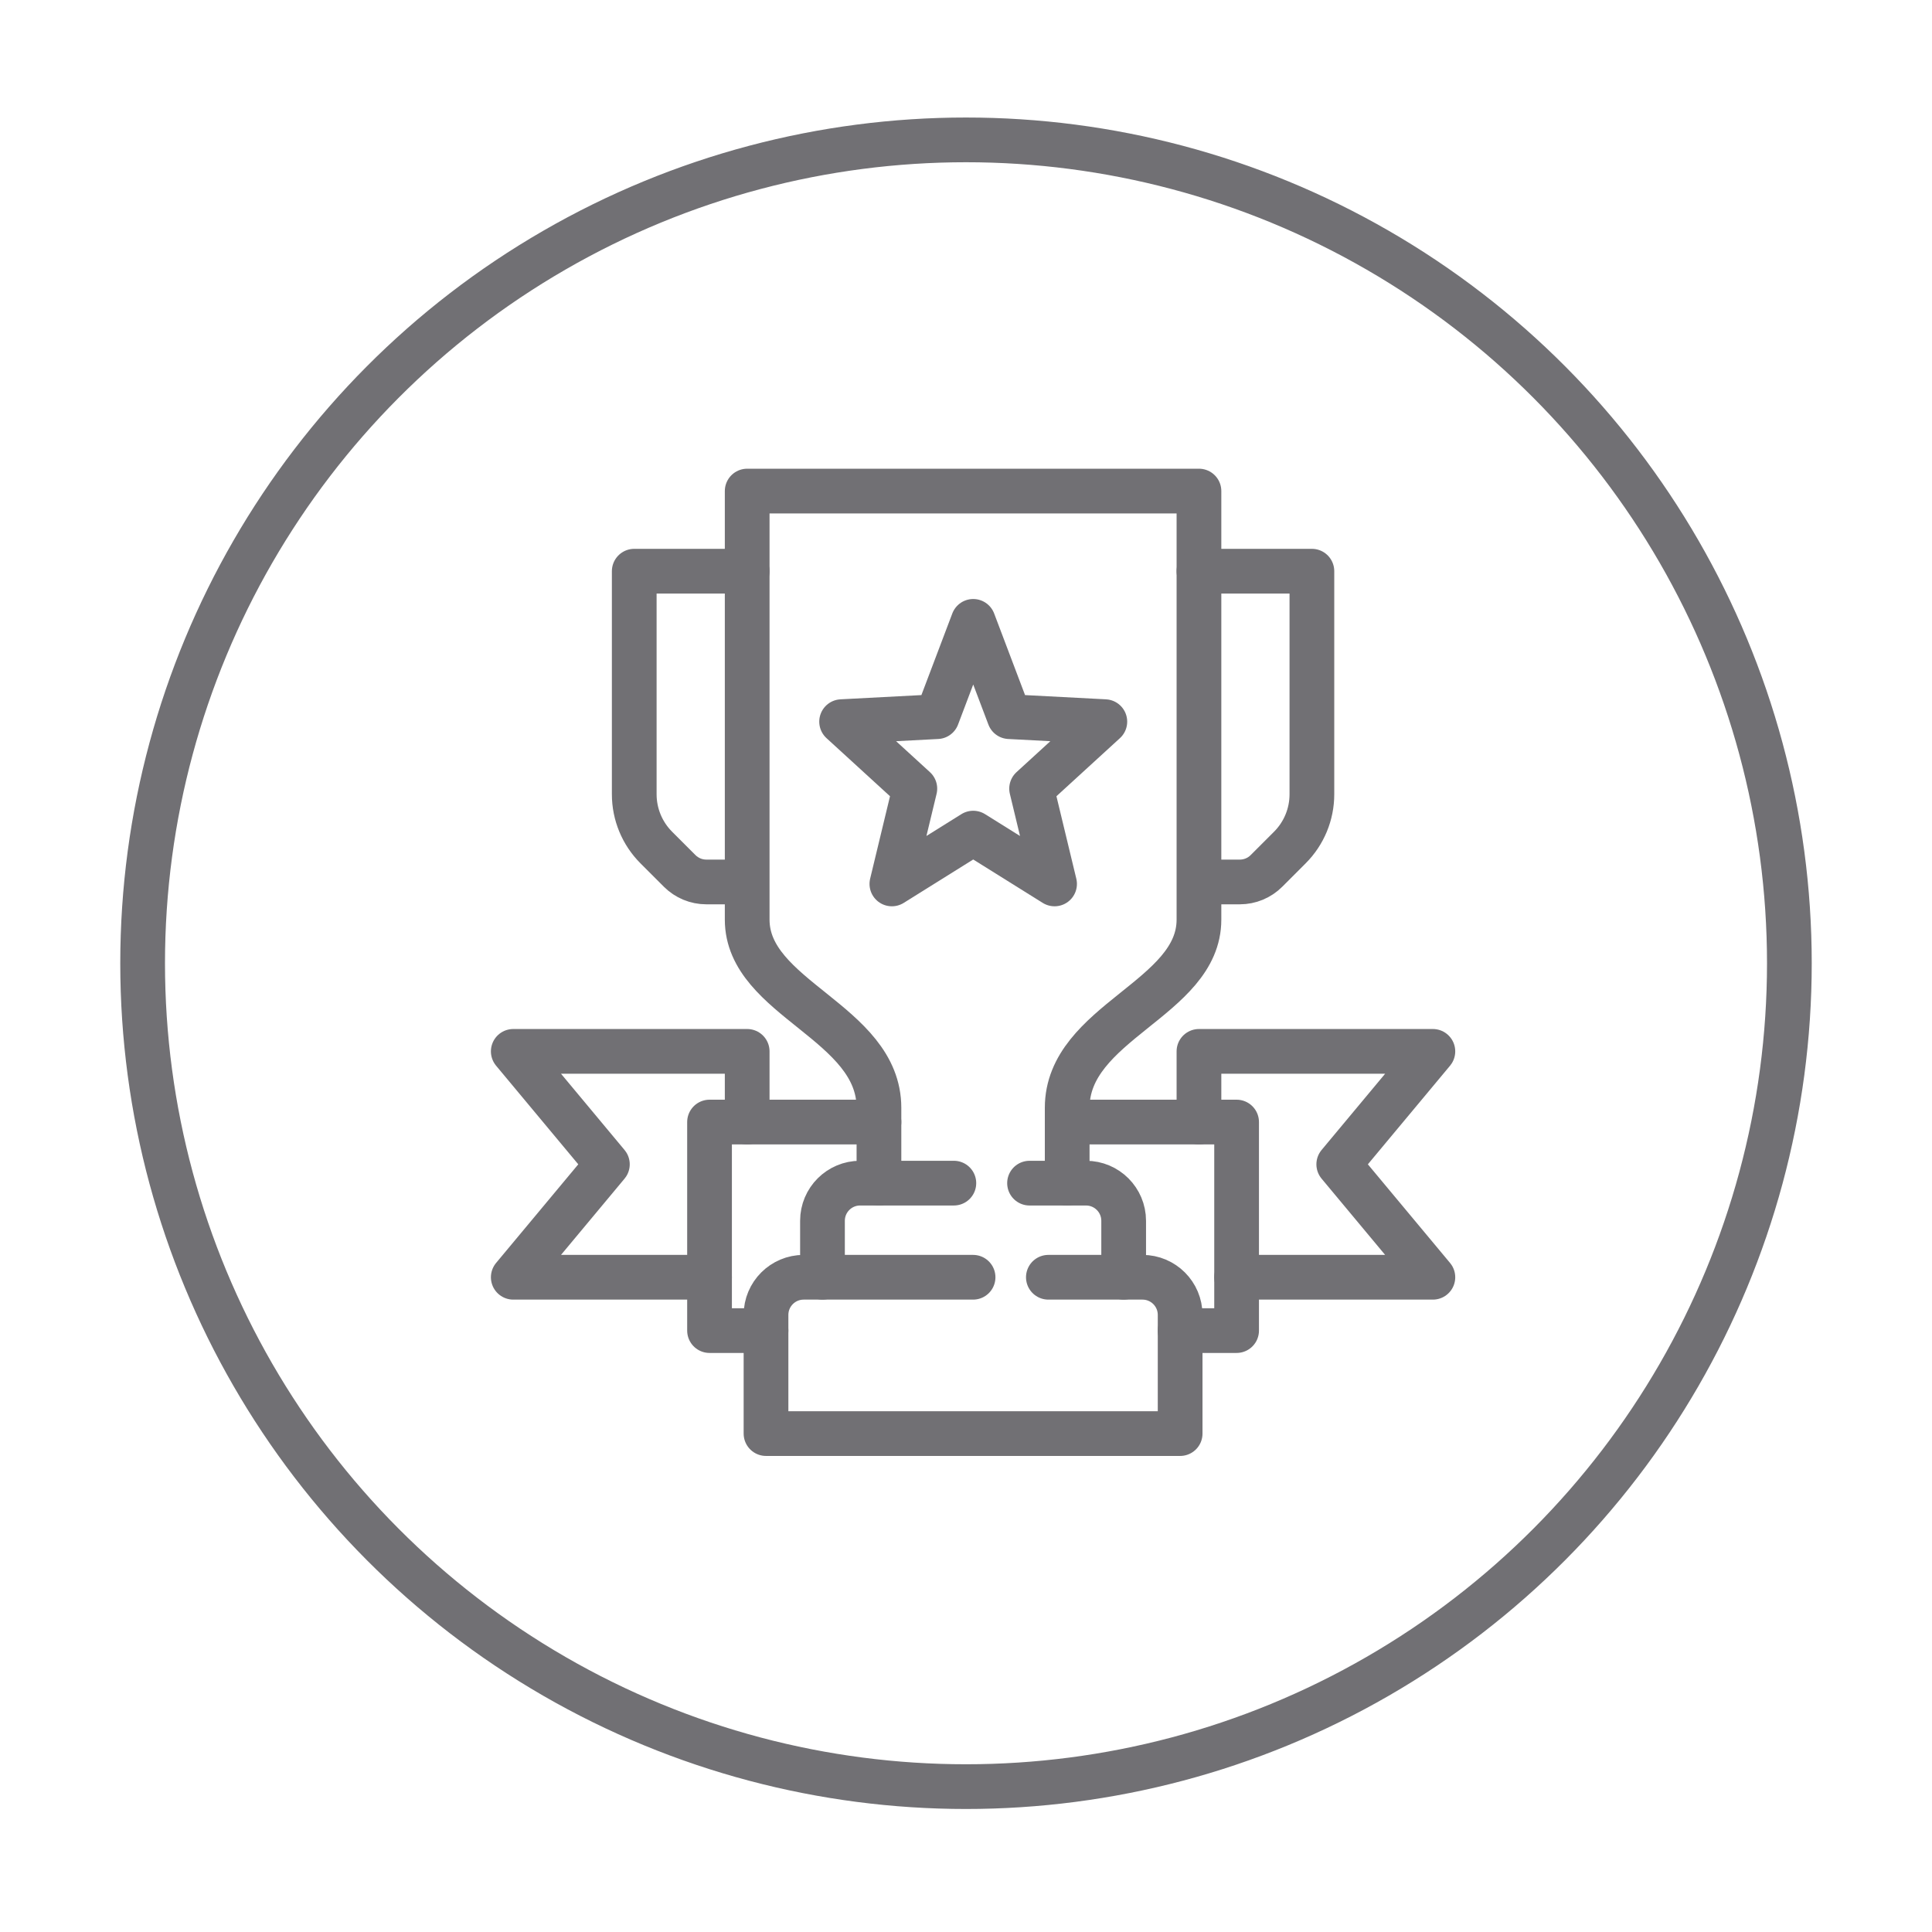 <?xml version="1.0" encoding="UTF-8"?>
<svg xmlns="http://www.w3.org/2000/svg" width="3in" height="3in" viewBox="0 0 216 216">
  <g id="a" data-name="Icons">
    <circle cx="108" cy="107.693" r="92.054" fill="none" stroke="#717074" stroke-linecap="round" stroke-linejoin="round" stroke-width="5"/>
    <g>
      <polyline points="83.536 125.447 83.536 117.545 57.384 117.545 67.906 130.172 57.384 142.799 79.327 142.799" fill="none" stroke="#717074" stroke-linecap="round" stroke-linejoin="round" stroke-width="5"/>
      <polyline points="134.045 125.447 134.045 117.545 160.197 117.545 149.675 130.172 160.197 142.799 138.254 142.799" fill="none" stroke="#717074" stroke-linecap="round" stroke-linejoin="round" stroke-width="5"/>
      <polyline points="119.313 125.447 138.254 125.447 138.254 148.761 131.94 148.761" fill="none" stroke="#717074" stroke-linecap="round" stroke-linejoin="round" stroke-width="5"/>
      <polyline points="85.641 148.761 79.327 148.761 79.327 125.447 98.268 125.447" fill="none" stroke="#717074" stroke-linecap="round" stroke-linejoin="round" stroke-width="5"/>
    </g>
    <g>
      <path d="M119.313,132.277c0,.186,0-2.377,0-8.418,0-9.594,14.732-12.189,14.732-21.045V54.902h-50.509v47.911c0,8.857,14.732,11.451,14.732,21.045,0,6.041,0,8.604,0,8.418" fill="none" stroke="#717074" stroke-linecap="round" stroke-linejoin="round" stroke-width="5"/>
      <path d="M83.536,63.86h-12.627v24.943c0,2.233,.887,4.374,2.466,5.953l2.615,2.615c.789,.789,1.86,1.233,2.976,1.233h2.466" fill="none" stroke="#717074" stroke-linecap="round" stroke-linejoin="round" stroke-width="5"/>
      <path d="M134.045,63.86h12.627v24.943c0,2.233-.887,4.374-2.466,5.953l-2.615,2.615c-.789,.789-1.86,1.233-2.976,1.233h-2.466" fill="none" stroke="#717074" stroke-linecap="round" stroke-linejoin="round" stroke-width="5"/>
      <path d="M115.104,132.277h6.314c2.325,0,4.209,1.884,4.209,4.209v6.314" fill="none" stroke="#717074" stroke-linecap="round" stroke-linejoin="round" stroke-width="5"/>
      <path d="M91.954,142.799v-6.314c0-2.325,1.884-4.209,4.209-4.209h10.479" fill="none" stroke="#717074" stroke-linecap="round" stroke-linejoin="round" stroke-width="5"/>
      <path d="M117.209,142.799h10.523c2.325,0,4.209,1.884,4.209,4.209v13.268h-46.3v-13.268c0-2.325,1.884-4.209,4.209-4.209h18.941" fill="none" stroke="#717074" stroke-linecap="round" stroke-linejoin="round" stroke-width="5"/>
      <polygon points="108.808 69.47 112.842 80.123 123.522 80.682 115.335 88.171 117.902 98.824 108.807 93.144 99.713 98.824 102.28 88.171 94.093 80.682 104.773 80.123 108.808 69.47" fill="none" stroke="#717074" stroke-linecap="round" stroke-linejoin="round" stroke-width="5"/>
    </g>
  </g>
  <g id="b" data-name="Labels"/>
</svg>